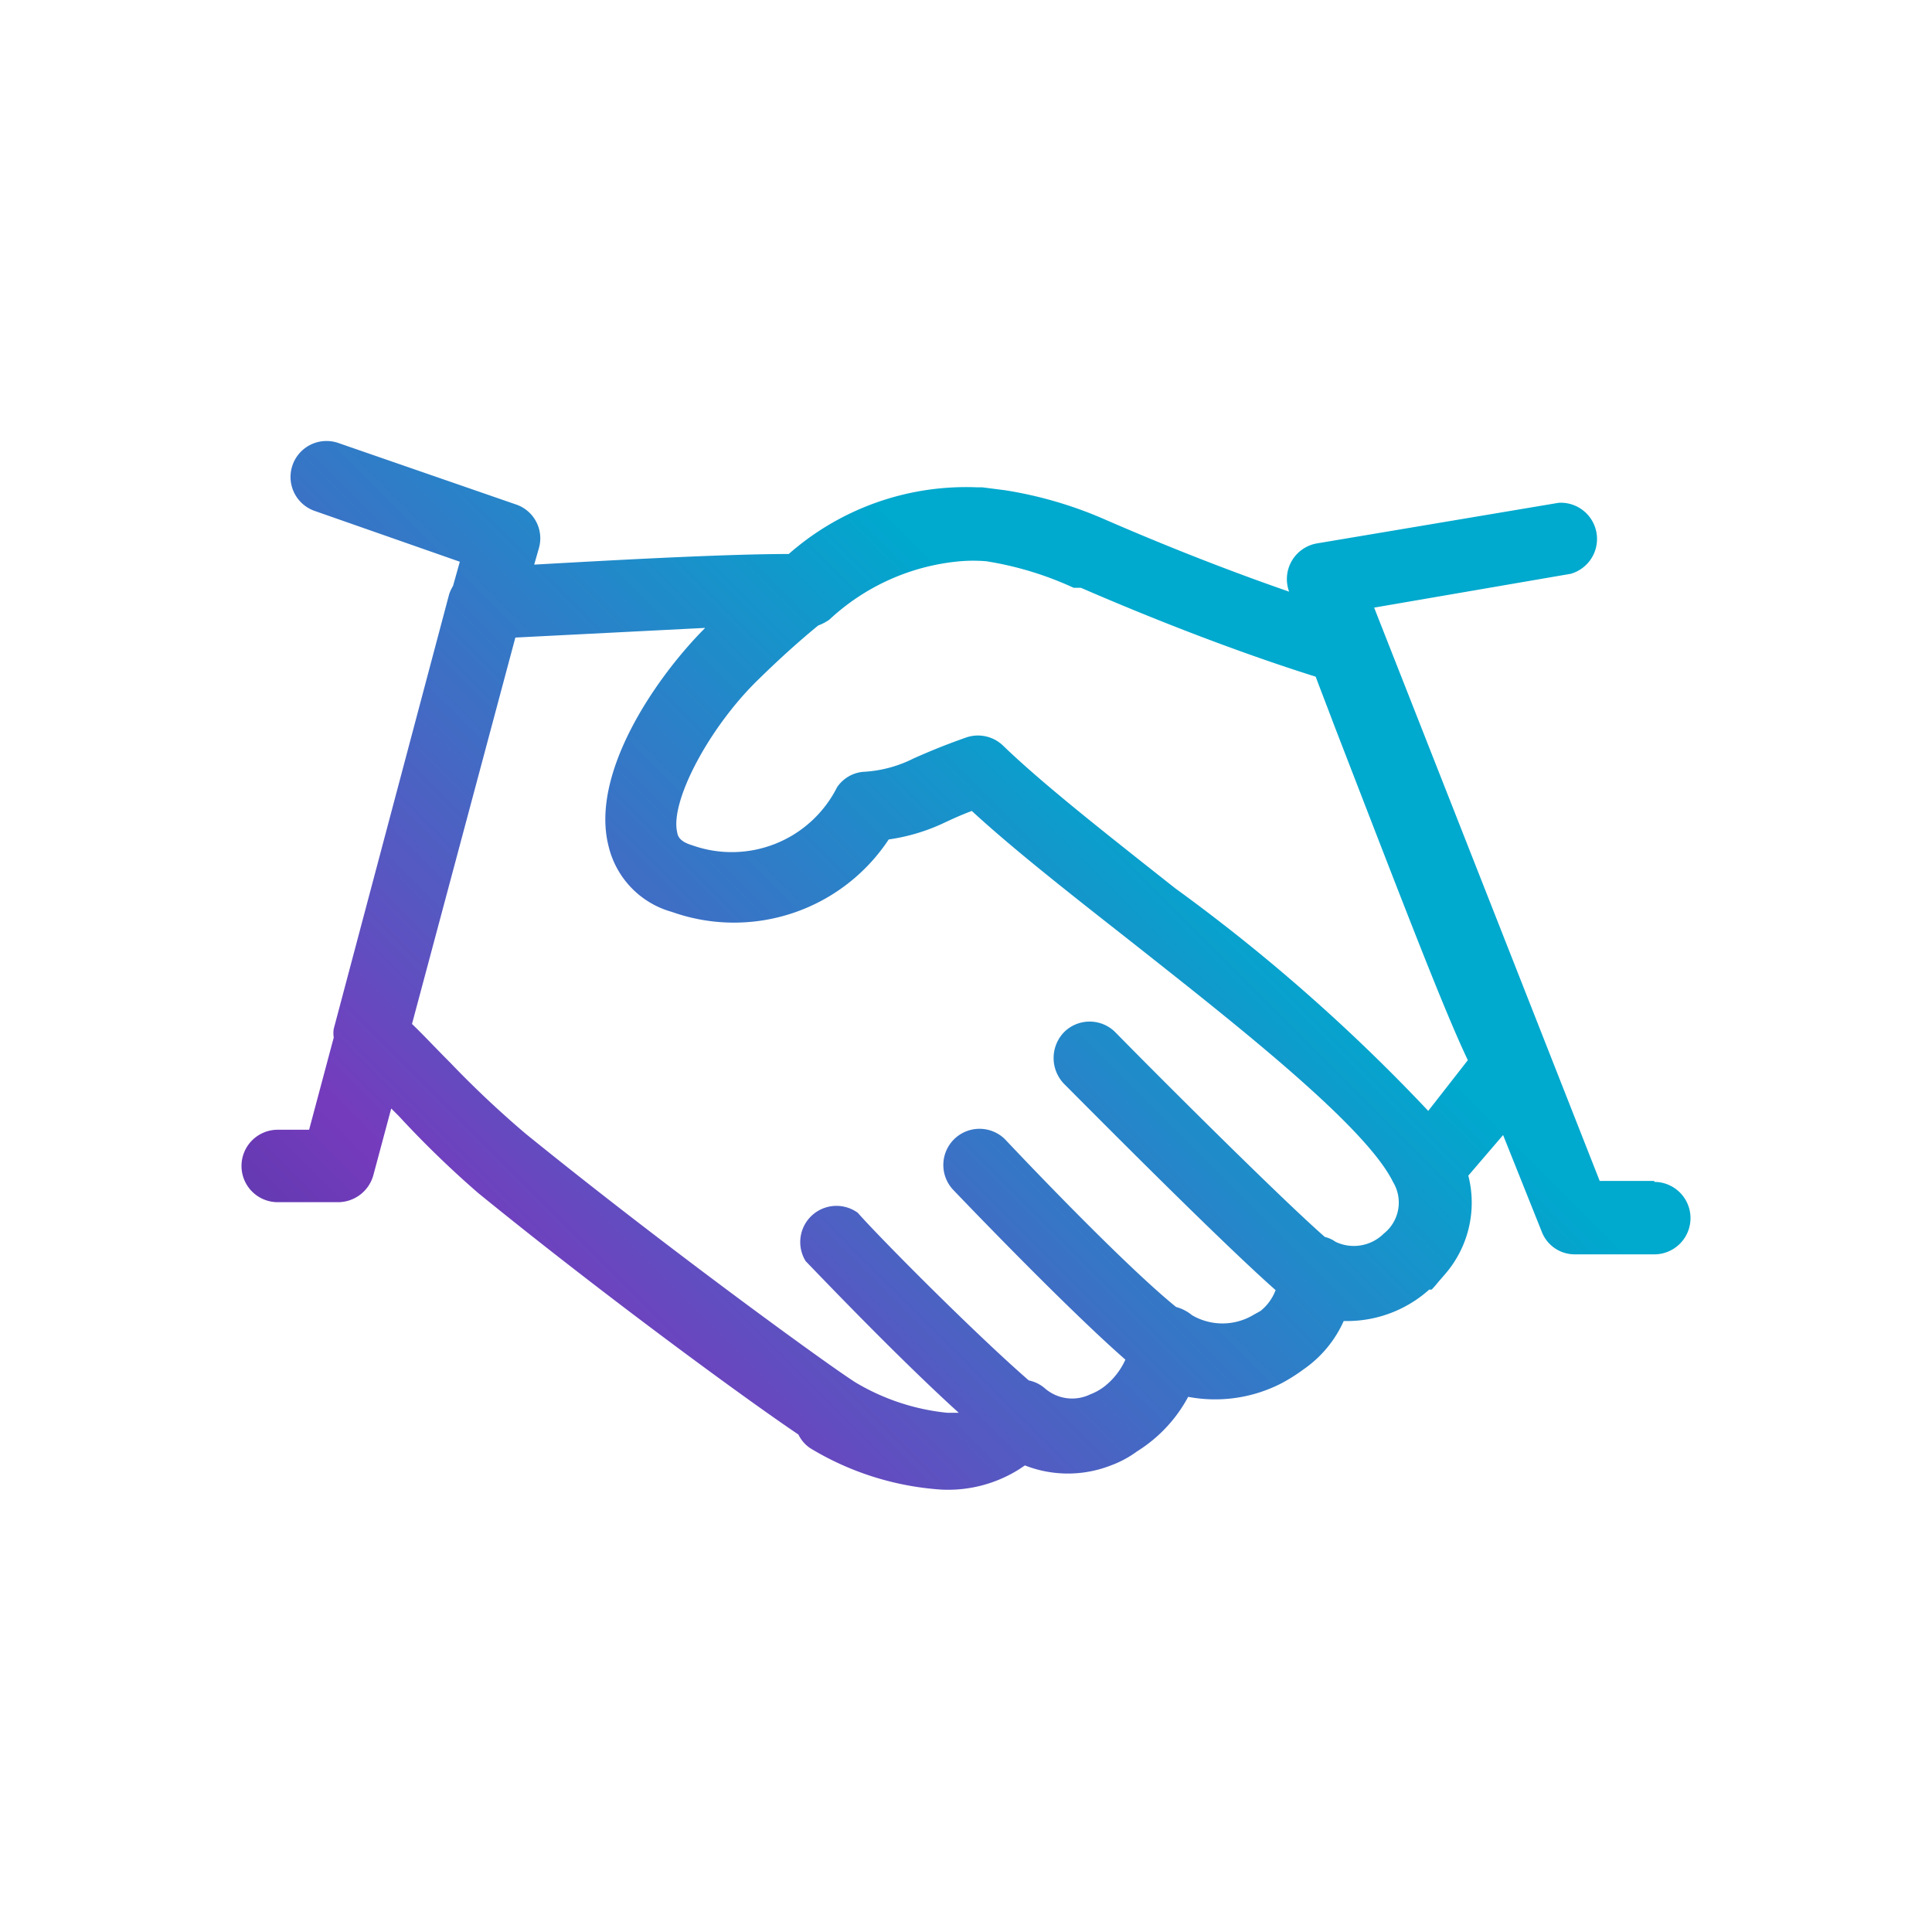 <svg xmlns="http://www.w3.org/2000/svg" xmlns:xlink="http://www.w3.org/1999/xlink" viewBox="0 0 40 40"><defs><style>.cls-1{fill:#fff100;opacity:0;}.cls-2{fill:url(#linear-gradient);}</style><linearGradient id="linear-gradient" x1="-0.94" y1="38.98" x2="38.8" y2="-0.76" gradientUnits="userSpaceOnUse"><stop offset="0" stop-color="#00346c"/><stop offset="0.3" stop-color="#753bbd"/><stop offset="0.6" stop-color="#00a9ce"/></linearGradient></defs><g id="Layer_2" data-name="Layer 2"><g id="Layer_1-2" data-name="Layer 1"><rect class="cls-1" width="40" height="40"/><path class="cls-2" d="M34.25,24.45H33.12L28.45,12.58l4.07-.7a.75.75,0,0,0-.25-1.47l-5,.84a.75.75,0,0,0-.58,1c-.92-.32-2.19-.79-3.78-1.48a8.44,8.44,0,0,0-2.1-.62l-.47-.06h-.1a5.56,5.56,0,0,0-3.91,1.38c-1.39,0-3.85.14-5.27.22l.1-.35a.74.74,0,0,0-.49-.9L7,9.17a.74.74,0,1,0-.48,1.41l3,1.05-.14.5a.89.89,0,0,0-.08.17l-2.39,9a.55.55,0,0,0,0,.18l-.51,1.91H5.75a.75.75,0,0,0,0,1.5H7a.76.76,0,0,0,.73-.56l.37-1.38.16.16A20.54,20.54,0,0,0,9.9,24.7c2.63,2.14,5.56,4.28,6.63,5a.72.72,0,0,0,.24.28,6,6,0,0,0,2.71.86,2.76,2.76,0,0,0,1.62-.42l.12-.08a2.44,2.44,0,0,0,1.78,0,2.16,2.16,0,0,0,.54-.29,3,3,0,0,0,1.06-1.13,3,3,0,0,0,1.95-.29,3.7,3.7,0,0,0,.44-.28,2.41,2.41,0,0,0,.83-1,2.55,2.55,0,0,0,1.77-.65h0l.05,0a2,2,0,0,0,.14-.16l.13-.15a2.26,2.26,0,0,0,.49-2.05l.72-.84.8,2a.73.73,0,0,0,.69.47h1.64a.75.75,0,0,0,0-1.5ZM9.32,22c-.3-.3-.56-.58-.79-.8l2.14-8L14.6,13c-1,1-2.39,3-2,4.52a1.86,1.86,0,0,0,1.31,1.36,3.84,3.84,0,0,0,4.49-1.5,4,4,0,0,0,1.16-.35c.15-.07.32-.15.56-.24.88.81,2.07,1.74,3.33,2.73,2.14,1.69,4.82,3.79,5.39,4.95a.82.82,0,0,1-.19,1.07.88.88,0,0,1-1,.17.62.62,0,0,0-.22-.1c-.86-.75-3.37-3.25-4.34-4.24a.75.75,0,0,0-1.06,0,.77.77,0,0,0,0,1.07c.36.36,3.22,3.25,4.38,4.27a1,1,0,0,1-.31.43l-.16.09a1.25,1.25,0,0,1-1.26,0,.87.87,0,0,0-.33-.17c-1-.81-2.89-2.78-3.54-3.47a.75.75,0,0,0-1.06,0,.75.75,0,0,0,0,1.06s2.27,2.38,3.55,3.5a1.48,1.48,0,0,1-.44.56,1.18,1.18,0,0,1-.29.16.86.86,0,0,1-.93-.12.73.73,0,0,0-.34-.17c-1.15-1-3.13-3-3.54-3.47a.75.75,0,0,0-1.08,1c.51.53,2,2.08,3.17,3.14h-.24a4.6,4.6,0,0,1-1.9-.63c-.54-.34-3.92-2.79-6.83-5.15A20.89,20.89,0,0,1,9.32,22ZM29.57,23a37.3,37.3,0,0,0-5.24-4.61c-1.39-1.1-2.71-2.13-3.56-2.95a.75.75,0,0,0-.77-.17c-.51.18-.83.32-1.08.43a2.6,2.6,0,0,1-1.05.28.73.73,0,0,0-.54.32,2.44,2.44,0,0,1-3,1.2c-.27-.08-.3-.2-.31-.27-.15-.64.67-2.19,1.7-3.18.44-.43.83-.78,1.22-1.1a1,1,0,0,0,.23-.12,4.56,4.56,0,0,1,2.71-1.21,3.29,3.29,0,0,1,.54,0h0a6.9,6.9,0,0,1,1.81.55l.15,0c2.31,1,4,1.57,4.86,1.84.1.27.23.6.38,1,1.5,3.88,2.28,5.91,2.77,6.94Z"/></g></g></svg>
